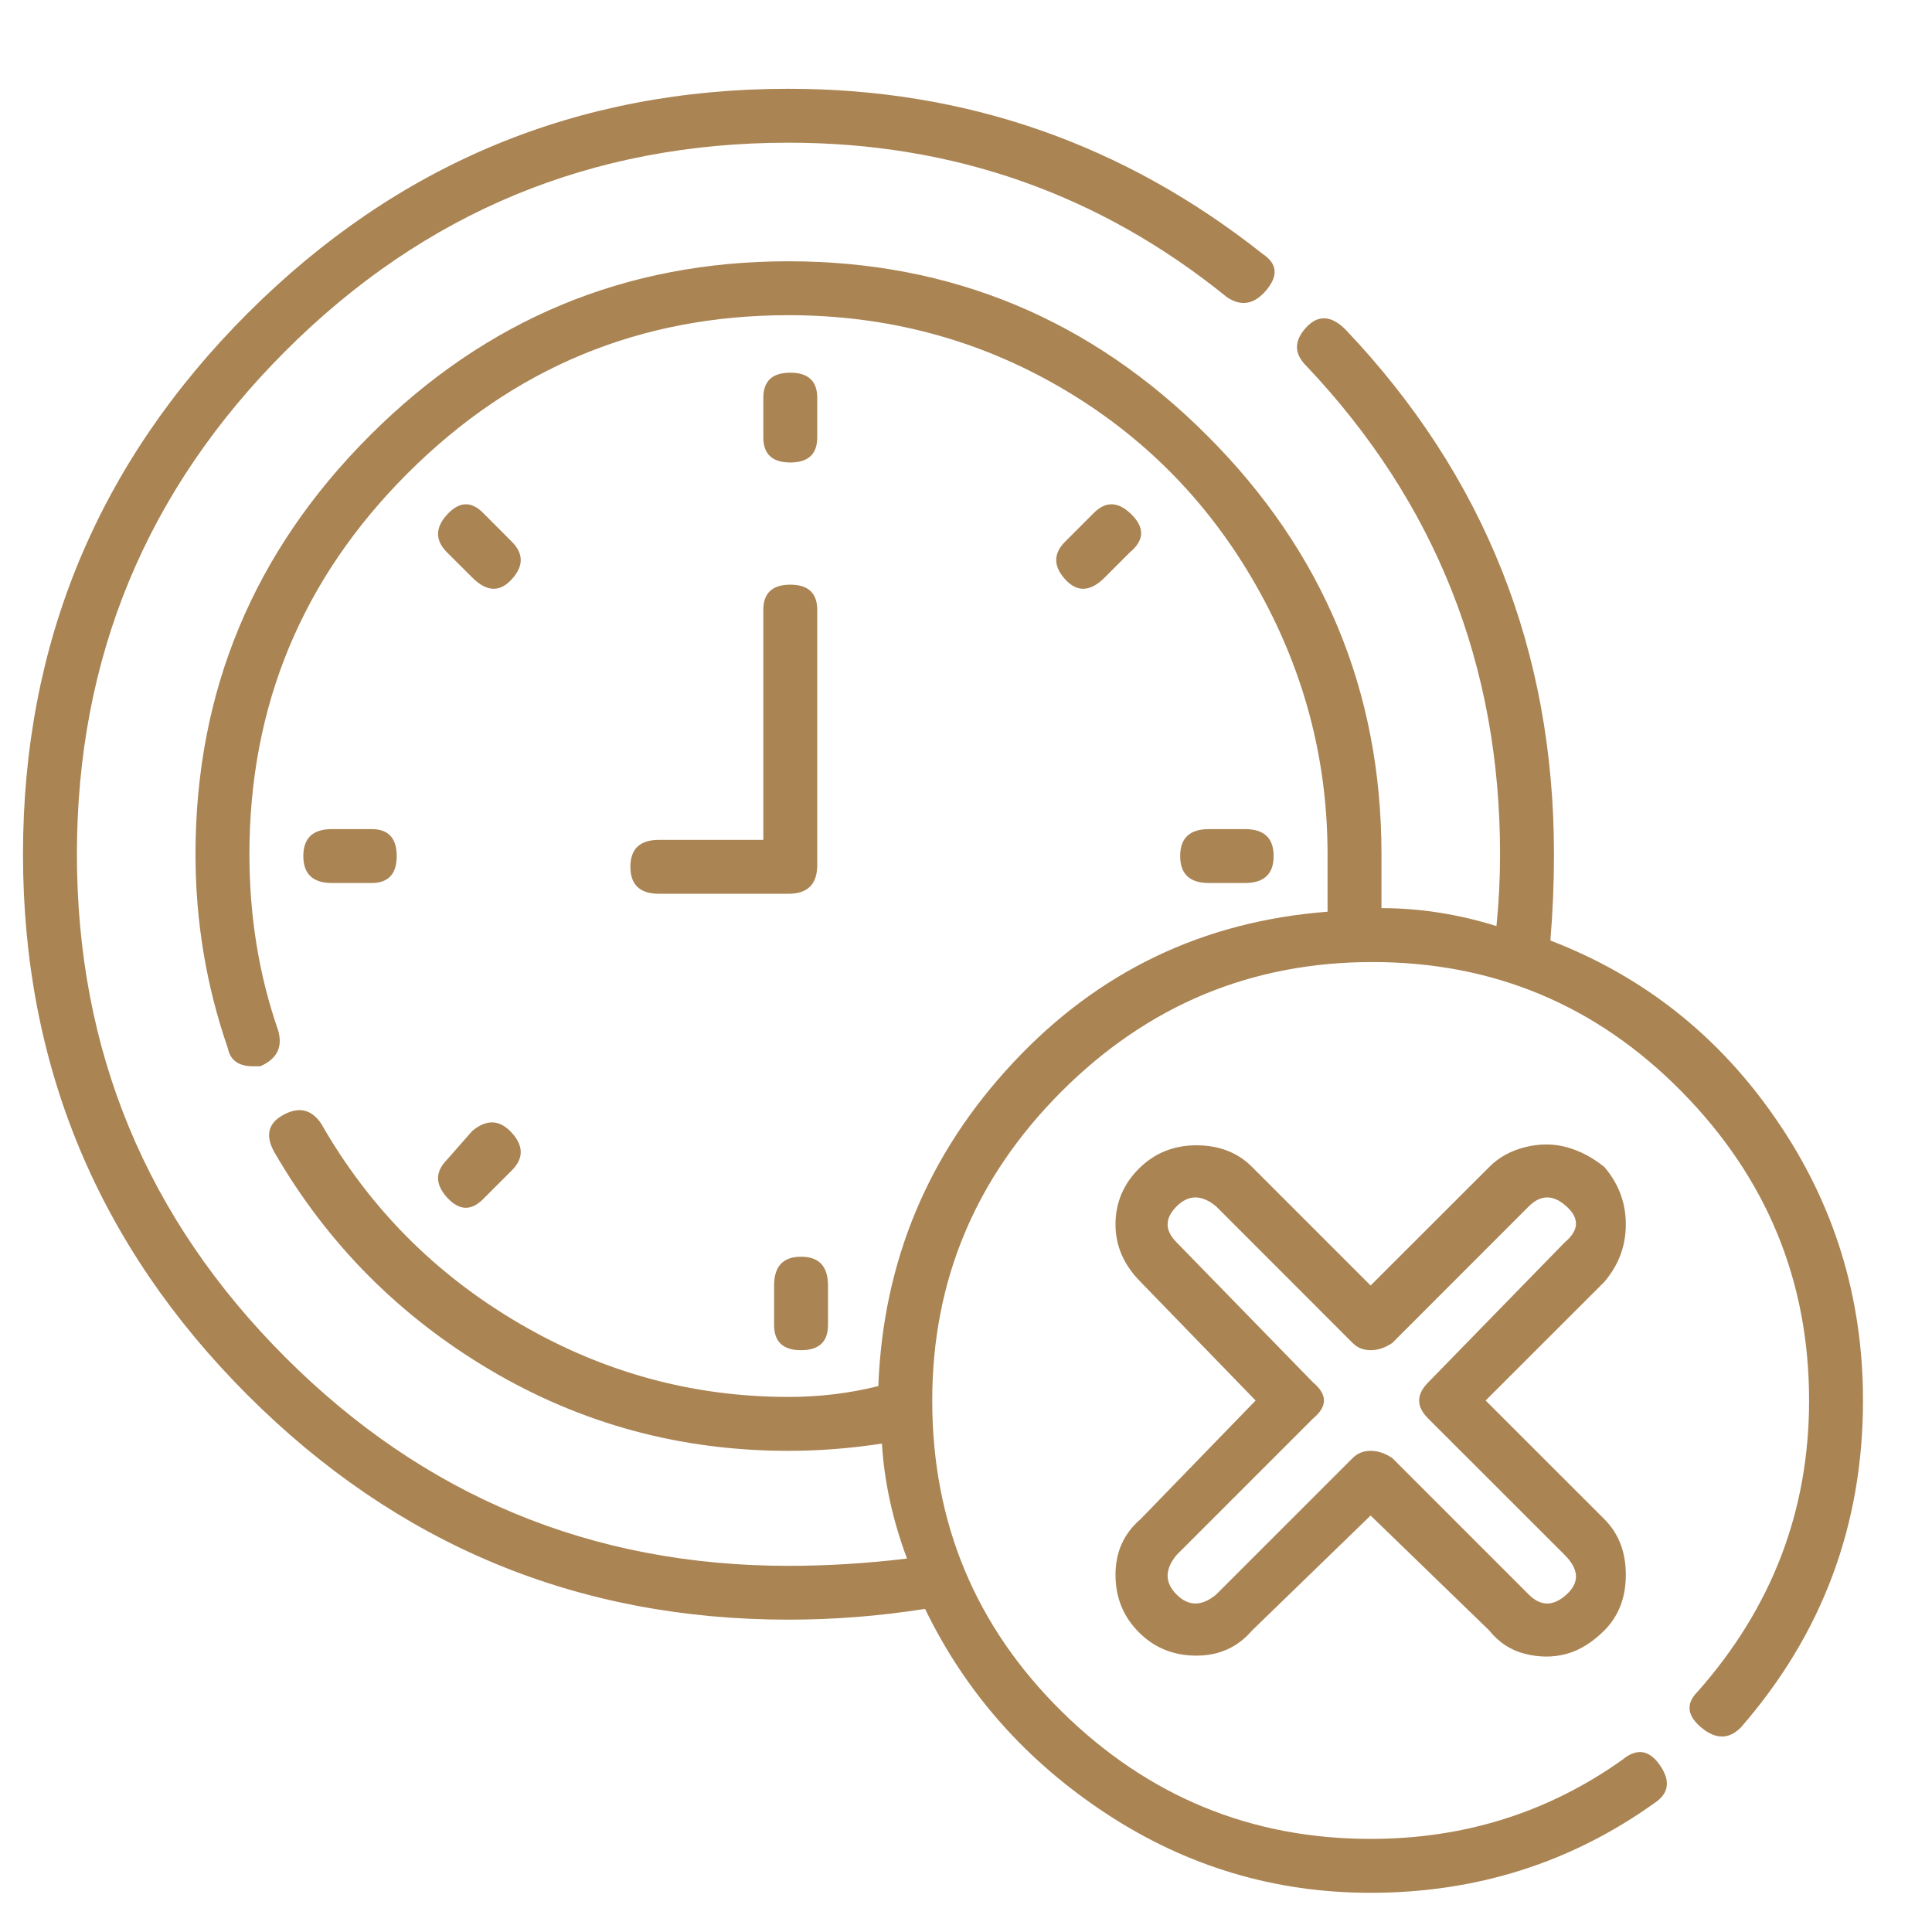 <svg xmlns="http://www.w3.org/2000/svg" width="21" height="21" viewBox="0 0 21 21" fill="none"><path d="M8.297 4.324C8.297 4.142 8.395 4.051 8.59 4.051C8.785 4.051 8.883 4.142 8.883 4.324V4.754C8.883 4.936 8.785 5.027 8.59 5.027C8.395 5.027 8.297 4.936 8.297 4.754V4.324ZM12.008 6.277C11.852 6.434 11.708 6.44 11.578 6.297C11.448 6.154 11.448 6.017 11.578 5.887L11.891 5.574C12.021 5.444 12.158 5.451 12.301 5.594C12.444 5.737 12.438 5.874 12.281 6.004L12.008 6.277ZM13.531 9.598H13.141C12.932 9.598 12.828 9.5 12.828 9.305C12.828 9.109 12.932 9.012 13.141 9.012H13.531C13.74 9.012 13.844 9.109 13.844 9.305C13.844 9.5 13.74 9.598 13.531 9.598ZM8.414 13.973C8.414 13.764 8.512 13.66 8.707 13.66C8.902 13.66 9 13.764 9 13.973V14.402C9 14.585 8.902 14.676 8.707 14.676C8.512 14.676 8.414 14.585 8.414 14.402V13.973ZM5.25 13.035C5.12 13.165 4.99 13.159 4.859 13.016C4.729 12.872 4.729 12.736 4.859 12.605L5.133 12.293C5.289 12.163 5.432 12.169 5.562 12.312C5.693 12.456 5.693 12.592 5.562 12.723L5.25 13.035ZM4.039 9.598H3.609C3.401 9.598 3.297 9.5 3.297 9.305C3.297 9.109 3.401 9.012 3.609 9.012H4.039C4.221 9.012 4.312 9.109 4.312 9.305C4.312 9.5 4.221 9.598 4.039 9.598ZM5.133 6.277L4.859 6.004C4.729 5.874 4.729 5.737 4.859 5.594C4.99 5.451 5.12 5.444 5.25 5.574L5.562 5.887C5.693 6.017 5.693 6.154 5.562 6.297C5.432 6.44 5.289 6.434 5.133 6.277ZM8.297 9.129V6.629C8.297 6.447 8.395 6.355 8.59 6.355C8.785 6.355 8.883 6.447 8.883 6.629V9.402C8.883 9.611 8.779 9.715 8.57 9.715H7.164C6.956 9.715 6.852 9.617 6.852 9.422C6.852 9.227 6.956 9.129 7.164 9.129H8.297ZM16.852 10.223C17.867 10.613 18.688 11.264 19.312 12.176C19.938 13.087 20.25 14.103 20.25 15.223C20.25 16.577 19.807 17.762 18.922 18.777C18.792 18.908 18.648 18.908 18.492 18.777C18.336 18.647 18.323 18.517 18.453 18.387C19.26 17.475 19.664 16.421 19.664 15.223C19.664 13.921 19.202 12.801 18.277 11.863C17.353 10.926 16.233 10.457 14.918 10.457C13.603 10.457 12.477 10.926 11.539 11.863C10.602 12.801 10.133 13.921 10.133 15.223C10.133 16.551 10.602 17.677 11.539 18.602C12.477 19.526 13.596 19.988 14.898 19.988C15.914 19.988 16.826 19.702 17.633 19.129C17.789 18.999 17.926 19.018 18.043 19.188C18.16 19.357 18.141 19.494 17.984 19.598C17.073 20.249 16.044 20.574 14.898 20.574C13.857 20.574 12.9 20.288 12.027 19.715C11.155 19.142 10.497 18.4 10.055 17.488C9.56 17.566 9.065 17.605 8.57 17.605C6.279 17.605 4.319 16.792 2.691 15.164C1.064 13.537 0.25 11.577 0.25 9.285C0.25 6.993 1.064 5.034 2.691 3.406C4.319 1.779 6.279 0.965 8.57 0.965C10.497 0.965 12.216 1.564 13.727 2.762C13.883 2.866 13.896 2.996 13.766 3.152C13.635 3.309 13.492 3.335 13.336 3.23C11.956 2.111 10.367 1.551 8.57 1.551C6.435 1.551 4.612 2.306 3.102 3.816C1.591 5.327 0.836 7.15 0.836 9.285C0.836 11.421 1.591 13.243 3.102 14.754C4.612 16.264 6.435 17.02 8.57 17.02C8.987 17.02 9.417 16.994 9.859 16.941C9.703 16.525 9.612 16.108 9.586 15.691C9.247 15.743 8.909 15.77 8.57 15.77C7.398 15.77 6.318 15.477 5.328 14.891C4.339 14.305 3.557 13.517 2.984 12.527C2.88 12.345 2.913 12.208 3.082 12.117C3.251 12.026 3.388 12.059 3.492 12.215C4.013 13.126 4.729 13.849 5.641 14.383C6.552 14.917 7.529 15.184 8.57 15.184C8.909 15.184 9.234 15.145 9.547 15.066C9.599 13.712 10.087 12.54 11.012 11.551C11.936 10.561 13.075 10.014 14.43 9.91C14.43 9.702 14.43 9.493 14.43 9.285C14.43 8.243 14.169 7.267 13.648 6.355C13.128 5.444 12.418 4.728 11.52 4.207C10.621 3.686 9.638 3.426 8.57 3.426C6.956 3.426 5.576 3.999 4.43 5.145C3.284 6.29 2.711 7.671 2.711 9.285C2.711 9.962 2.815 10.6 3.023 11.199C3.076 11.382 3.01 11.512 2.828 11.59C2.802 11.59 2.776 11.59 2.75 11.59C2.594 11.59 2.503 11.525 2.477 11.395C2.242 10.717 2.125 10.014 2.125 9.285C2.125 7.514 2.757 5.997 4.02 4.734C5.283 3.471 6.799 2.84 8.57 2.84C10.341 2.84 11.858 3.471 13.121 4.734C14.384 5.997 15.016 7.514 15.016 9.285C15.016 9.467 15.016 9.663 15.016 9.871C15.432 9.871 15.849 9.936 16.266 10.066C16.292 9.806 16.305 9.546 16.305 9.285C16.305 7.228 15.602 5.457 14.195 3.973C14.065 3.842 14.065 3.706 14.195 3.562C14.325 3.419 14.469 3.426 14.625 3.582C16.135 5.171 16.891 7.072 16.891 9.285C16.891 9.598 16.878 9.91 16.852 10.223ZM17.438 12.684C17.594 12.866 17.672 13.074 17.672 13.309C17.672 13.543 17.594 13.751 17.438 13.934L16.148 15.223L17.438 16.512C17.594 16.668 17.672 16.87 17.672 17.117C17.672 17.365 17.594 17.566 17.438 17.723C17.307 17.853 17.171 17.938 17.027 17.977C16.884 18.016 16.734 18.016 16.578 17.977C16.422 17.938 16.292 17.853 16.188 17.723L14.898 16.473L13.609 17.723C13.453 17.905 13.251 17.996 13.004 17.996C12.757 17.996 12.548 17.912 12.379 17.742C12.21 17.573 12.125 17.365 12.125 17.117C12.125 16.87 12.216 16.668 12.398 16.512L13.648 15.223L12.398 13.934C12.216 13.751 12.125 13.543 12.125 13.309C12.125 13.074 12.21 12.872 12.379 12.703C12.548 12.534 12.757 12.449 13.004 12.449C13.251 12.449 13.453 12.527 13.609 12.684L14.898 13.973L16.188 12.684C16.292 12.579 16.422 12.508 16.578 12.469C16.734 12.43 16.884 12.43 17.027 12.469C17.171 12.508 17.307 12.579 17.438 12.684ZM17.008 13.504C17.164 13.374 17.171 13.243 17.027 13.113C16.884 12.983 16.747 12.983 16.617 13.113L15.133 14.598C15.055 14.65 14.977 14.676 14.898 14.676C14.82 14.676 14.755 14.65 14.703 14.598L13.219 13.113C13.062 12.983 12.919 12.983 12.789 13.113C12.659 13.243 12.659 13.374 12.789 13.504L14.273 15.027C14.43 15.158 14.43 15.288 14.273 15.418L12.789 16.902C12.659 17.059 12.659 17.202 12.789 17.332C12.919 17.462 13.062 17.462 13.219 17.332L14.703 15.848C14.755 15.796 14.82 15.77 14.898 15.77C14.977 15.77 15.055 15.796 15.133 15.848L16.617 17.332C16.747 17.462 16.884 17.462 17.027 17.332C17.171 17.202 17.164 17.059 17.008 16.902L15.523 15.418C15.393 15.288 15.393 15.158 15.523 15.027L17.008 13.504Z" fill="#AA8453"></path></svg>